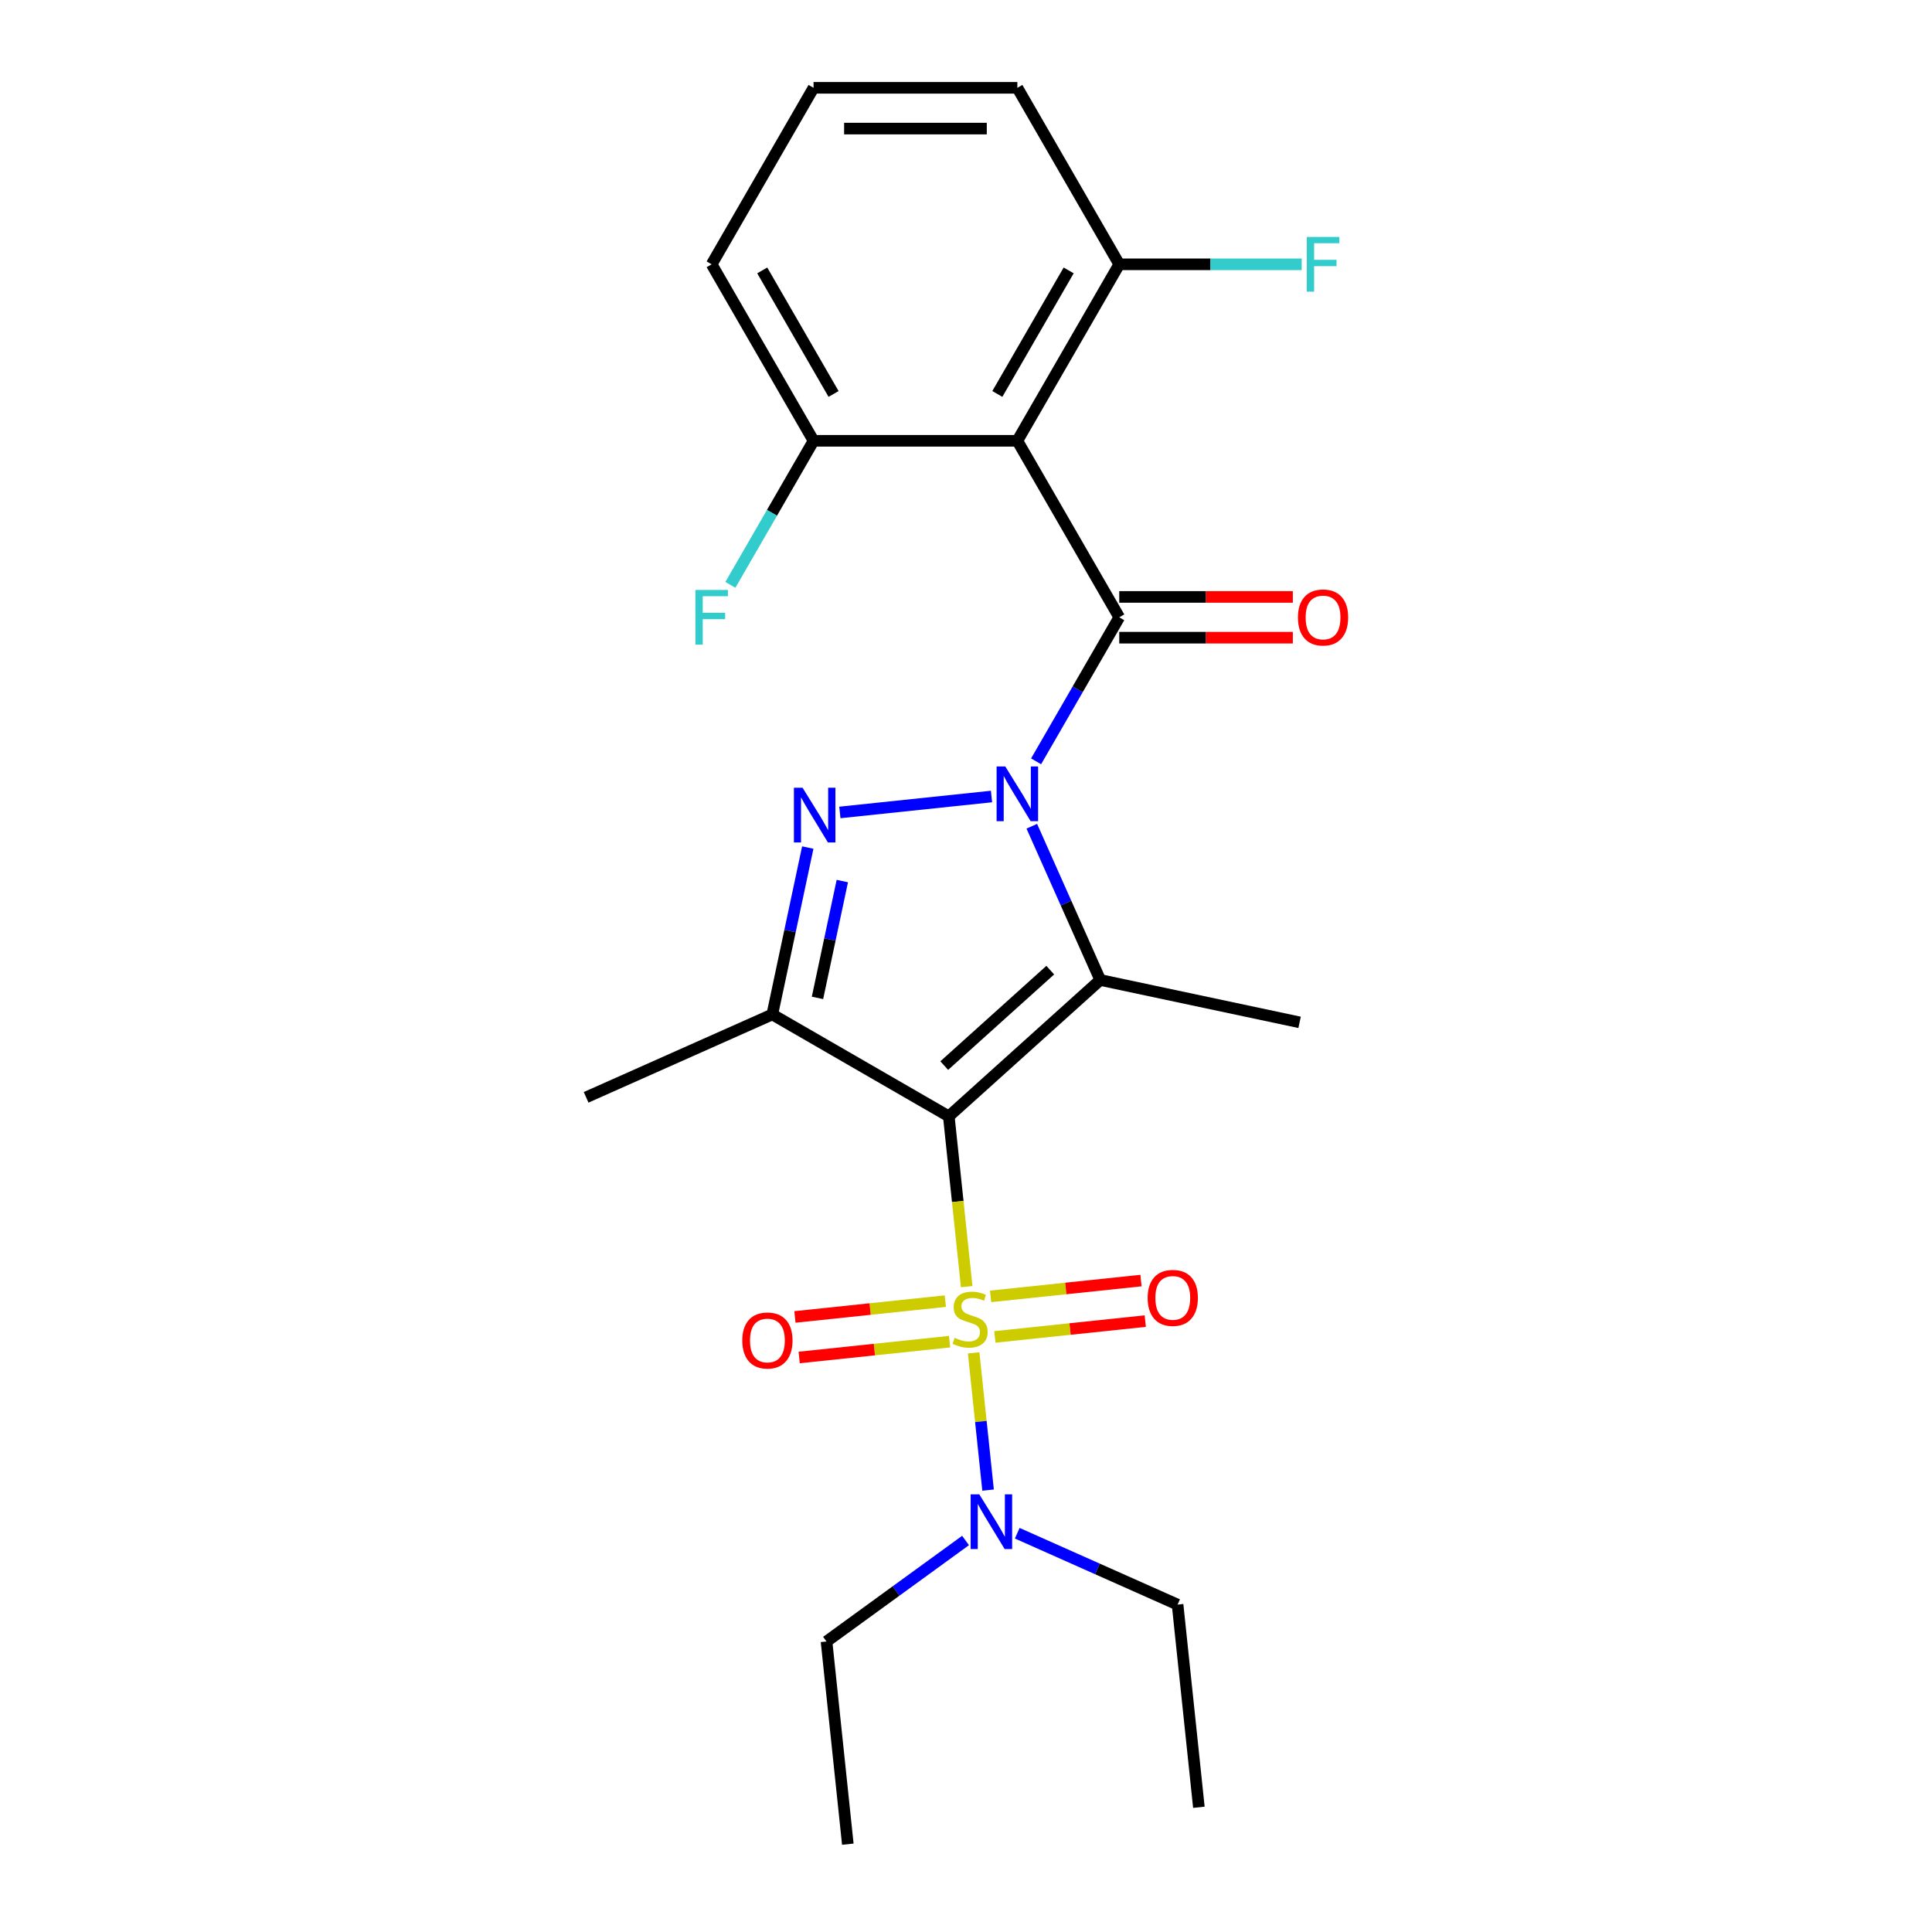 <?xml version='1.0' encoding='iso-8859-1'?>
<svg version='1.1' baseProfile='full'
              xmlns='http://www.w3.org/2000/svg'
                      xmlns:rdkit='http://www.rdkit.org/xml'
                      xmlns:xlink='http://www.w3.org/1999/xlink'
                  xml:space='preserve'
width='1000px' height='1000px' viewBox='0 0 1000 1000'>
<!-- END OF HEADER -->
<rect style='opacity:1.0;fill:#FFFFFF;stroke:none' width='1000' height='1000' x='0' y='0'> </rect>
<path class='bond-2' d='M 534.058,427.666 L 551.771,467.45' style='fill:none;fill-rule:evenodd;stroke:#0000FF;stroke-width:6px;stroke-linecap:butt;stroke-linejoin:miter;stroke-opacity:1' />
<path class='bond-2' d='M 551.771,467.45 L 569.484,507.235' style='fill:none;fill-rule:evenodd;stroke:#000000;stroke-width:6px;stroke-linecap:butt;stroke-linejoin:miter;stroke-opacity:1' />
<path class='bond-3' d='M 513.202,412.274 L 434.712,420.524' style='fill:none;fill-rule:evenodd;stroke:#0000FF;stroke-width:6px;stroke-linecap:butt;stroke-linejoin:miter;stroke-opacity:1' />
<path class='bond-4' d='M 536.277,394.071 L 557.8,356.793' style='fill:none;fill-rule:evenodd;stroke:#0000FF;stroke-width:6px;stroke-linecap:butt;stroke-linejoin:miter;stroke-opacity:1' />
<path class='bond-4' d='M 557.8,356.793 L 579.322,319.515' style='fill:none;fill-rule:evenodd;stroke:#000000;stroke-width:6px;stroke-linecap:butt;stroke-linejoin:miter;stroke-opacity:1' />
<path class='bond-0' d='M 491.093,577.818 L 569.484,507.235' style='fill:none;fill-rule:evenodd;stroke:#000000;stroke-width:6px;stroke-linecap:butt;stroke-linejoin:miter;stroke-opacity:1' />
<path class='bond-0' d='M 488.735,551.553 L 543.609,502.144' style='fill:none;fill-rule:evenodd;stroke:#000000;stroke-width:6px;stroke-linecap:butt;stroke-linejoin:miter;stroke-opacity:1' />
<path class='bond-1' d='M 491.093,577.818 L 495.726,621.894' style='fill:none;fill-rule:evenodd;stroke:#000000;stroke-width:6px;stroke-linecap:butt;stroke-linejoin:miter;stroke-opacity:1' />
<path class='bond-1' d='M 495.726,621.894 L 500.358,665.969' style='fill:none;fill-rule:evenodd;stroke:#CCCC00;stroke-width:6px;stroke-linecap:butt;stroke-linejoin:miter;stroke-opacity:1' />
<path class='bond-24' d='M 491.093,577.818 L 399.74,525.075' style='fill:none;fill-rule:evenodd;stroke:#000000;stroke-width:6px;stroke-linecap:butt;stroke-linejoin:miter;stroke-opacity:1' />
<path class='bond-7' d='M 503.961,700.244 L 507.694,735.761' style='fill:none;fill-rule:evenodd;stroke:#CCCC00;stroke-width:6px;stroke-linecap:butt;stroke-linejoin:miter;stroke-opacity:1' />
<path class='bond-7' d='M 507.694,735.761 L 511.427,771.278' style='fill:none;fill-rule:evenodd;stroke:#0000FF;stroke-width:6px;stroke-linecap:butt;stroke-linejoin:miter;stroke-opacity:1' />
<path class='bond-8' d='M 489.3,673.467 L 450.376,677.558' style='fill:none;fill-rule:evenodd;stroke:#CCCC00;stroke-width:6px;stroke-linecap:butt;stroke-linejoin:miter;stroke-opacity:1' />
<path class='bond-8' d='M 450.376,677.558 L 411.451,681.649' style='fill:none;fill-rule:evenodd;stroke:#FF0000;stroke-width:6px;stroke-linecap:butt;stroke-linejoin:miter;stroke-opacity:1' />
<path class='bond-8' d='M 491.505,694.449 L 452.581,698.54' style='fill:none;fill-rule:evenodd;stroke:#CCCC00;stroke-width:6px;stroke-linecap:butt;stroke-linejoin:miter;stroke-opacity:1' />
<path class='bond-8' d='M 452.581,698.54 L 413.657,702.631' style='fill:none;fill-rule:evenodd;stroke:#FF0000;stroke-width:6px;stroke-linecap:butt;stroke-linejoin:miter;stroke-opacity:1' />
<path class='bond-9' d='M 514.939,691.986 L 553.863,687.895' style='fill:none;fill-rule:evenodd;stroke:#CCCC00;stroke-width:6px;stroke-linecap:butt;stroke-linejoin:miter;stroke-opacity:1' />
<path class='bond-9' d='M 553.863,687.895 L 592.787,683.803' style='fill:none;fill-rule:evenodd;stroke:#FF0000;stroke-width:6px;stroke-linecap:butt;stroke-linejoin:miter;stroke-opacity:1' />
<path class='bond-9' d='M 512.734,671.004 L 551.658,666.913' style='fill:none;fill-rule:evenodd;stroke:#CCCC00;stroke-width:6px;stroke-linecap:butt;stroke-linejoin:miter;stroke-opacity:1' />
<path class='bond-9' d='M 551.658,666.913 L 590.582,662.822' style='fill:none;fill-rule:evenodd;stroke:#FF0000;stroke-width:6px;stroke-linecap:butt;stroke-linejoin:miter;stroke-opacity:1' />
<path class='bond-13' d='M 569.484,507.235 L 672.665,529.166' style='fill:none;fill-rule:evenodd;stroke:#000000;stroke-width:6px;stroke-linecap:butt;stroke-linejoin:miter;stroke-opacity:1' />
<path class='bond-5' d='M 418.101,438.692 L 408.92,481.884' style='fill:none;fill-rule:evenodd;stroke:#0000FF;stroke-width:6px;stroke-linecap:butt;stroke-linejoin:miter;stroke-opacity:1' />
<path class='bond-5' d='M 408.92,481.884 L 399.74,525.075' style='fill:none;fill-rule:evenodd;stroke:#000000;stroke-width:6px;stroke-linecap:butt;stroke-linejoin:miter;stroke-opacity:1' />
<path class='bond-5' d='M 435.983,456.036 L 429.557,486.27' style='fill:none;fill-rule:evenodd;stroke:#0000FF;stroke-width:6px;stroke-linecap:butt;stroke-linejoin:miter;stroke-opacity:1' />
<path class='bond-5' d='M 429.557,486.27 L 423.13,516.504' style='fill:none;fill-rule:evenodd;stroke:#000000;stroke-width:6px;stroke-linecap:butt;stroke-linejoin:miter;stroke-opacity:1' />
<path class='bond-6' d='M 579.322,319.515 L 526.579,228.161' style='fill:none;fill-rule:evenodd;stroke:#000000;stroke-width:6px;stroke-linecap:butt;stroke-linejoin:miter;stroke-opacity:1' />
<path class='bond-10' d='M 579.322,330.063 L 624.247,330.063' style='fill:none;fill-rule:evenodd;stroke:#000000;stroke-width:6px;stroke-linecap:butt;stroke-linejoin:miter;stroke-opacity:1' />
<path class='bond-10' d='M 624.247,330.063 L 669.171,330.063' style='fill:none;fill-rule:evenodd;stroke:#FF0000;stroke-width:6px;stroke-linecap:butt;stroke-linejoin:miter;stroke-opacity:1' />
<path class='bond-10' d='M 579.322,308.966 L 624.247,308.966' style='fill:none;fill-rule:evenodd;stroke:#000000;stroke-width:6px;stroke-linecap:butt;stroke-linejoin:miter;stroke-opacity:1' />
<path class='bond-10' d='M 624.247,308.966 L 669.171,308.966' style='fill:none;fill-rule:evenodd;stroke:#FF0000;stroke-width:6px;stroke-linecap:butt;stroke-linejoin:miter;stroke-opacity:1' />
<path class='bond-14' d='M 399.74,525.075 L 303.374,567.98' style='fill:none;fill-rule:evenodd;stroke:#000000;stroke-width:6px;stroke-linecap:butt;stroke-linejoin:miter;stroke-opacity:1' />
<path class='bond-11' d='M 526.579,228.161 L 579.322,136.808' style='fill:none;fill-rule:evenodd;stroke:#000000;stroke-width:6px;stroke-linecap:butt;stroke-linejoin:miter;stroke-opacity:1' />
<path class='bond-11' d='M 516.22,203.91 L 553.14,139.962' style='fill:none;fill-rule:evenodd;stroke:#000000;stroke-width:6px;stroke-linecap:butt;stroke-linejoin:miter;stroke-opacity:1' />
<path class='bond-12' d='M 526.579,228.161 L 421.094,228.161' style='fill:none;fill-rule:evenodd;stroke:#000000;stroke-width:6px;stroke-linecap:butt;stroke-linejoin:miter;stroke-opacity:1' />
<path class='bond-17' d='M 526.523,793.59 L 568.017,812.065' style='fill:none;fill-rule:evenodd;stroke:#0000FF;stroke-width:6px;stroke-linecap:butt;stroke-linejoin:miter;stroke-opacity:1' />
<path class='bond-17' d='M 568.017,812.065 L 609.512,830.539' style='fill:none;fill-rule:evenodd;stroke:#000000;stroke-width:6px;stroke-linecap:butt;stroke-linejoin:miter;stroke-opacity:1' />
<path class='bond-18' d='M 499.769,797.353 L 463.787,823.495' style='fill:none;fill-rule:evenodd;stroke:#0000FF;stroke-width:6px;stroke-linecap:butt;stroke-linejoin:miter;stroke-opacity:1' />
<path class='bond-18' d='M 463.787,823.495 L 427.806,849.637' style='fill:none;fill-rule:evenodd;stroke:#000000;stroke-width:6px;stroke-linecap:butt;stroke-linejoin:miter;stroke-opacity:1' />
<path class='bond-16' d='M 579.322,136.808 L 626.537,136.808' style='fill:none;fill-rule:evenodd;stroke:#000000;stroke-width:6px;stroke-linecap:butt;stroke-linejoin:miter;stroke-opacity:1' />
<path class='bond-16' d='M 626.537,136.808 L 673.751,136.808' style='fill:none;fill-rule:evenodd;stroke:#33CCCC;stroke-width:6px;stroke-linecap:butt;stroke-linejoin:miter;stroke-opacity:1' />
<path class='bond-20' d='M 579.322,136.808 L 526.579,45.455' style='fill:none;fill-rule:evenodd;stroke:#000000;stroke-width:6px;stroke-linecap:butt;stroke-linejoin:miter;stroke-opacity:1' />
<path class='bond-15' d='M 421.094,228.161 L 399.571,265.44' style='fill:none;fill-rule:evenodd;stroke:#000000;stroke-width:6px;stroke-linecap:butt;stroke-linejoin:miter;stroke-opacity:1' />
<path class='bond-15' d='M 399.571,265.44 L 378.048,302.718' style='fill:none;fill-rule:evenodd;stroke:#33CCCC;stroke-width:6px;stroke-linecap:butt;stroke-linejoin:miter;stroke-opacity:1' />
<path class='bond-21' d='M 421.094,228.161 L 368.351,136.808' style='fill:none;fill-rule:evenodd;stroke:#000000;stroke-width:6px;stroke-linecap:butt;stroke-linejoin:miter;stroke-opacity:1' />
<path class='bond-21' d='M 431.453,203.91 L 394.533,139.962' style='fill:none;fill-rule:evenodd;stroke:#000000;stroke-width:6px;stroke-linecap:butt;stroke-linejoin:miter;stroke-opacity:1' />
<path class='bond-23' d='M 609.512,830.539 L 620.538,935.447' style='fill:none;fill-rule:evenodd;stroke:#000000;stroke-width:6px;stroke-linecap:butt;stroke-linejoin:miter;stroke-opacity:1' />
<path class='bond-22' d='M 427.806,849.637 L 438.832,954.545' style='fill:none;fill-rule:evenodd;stroke:#000000;stroke-width:6px;stroke-linecap:butt;stroke-linejoin:miter;stroke-opacity:1' />
<path class='bond-19' d='M 421.094,45.455 L 368.351,136.808' style='fill:none;fill-rule:evenodd;stroke:#000000;stroke-width:6px;stroke-linecap:butt;stroke-linejoin:miter;stroke-opacity:1' />
<path class='bond-25' d='M 421.094,45.455 L 526.579,45.455' style='fill:none;fill-rule:evenodd;stroke:#000000;stroke-width:6px;stroke-linecap:butt;stroke-linejoin:miter;stroke-opacity:1' />
<path class='bond-25' d='M 436.916,66.552 L 510.757,66.552' style='fill:none;fill-rule:evenodd;stroke:#000000;stroke-width:6px;stroke-linecap:butt;stroke-linejoin:miter;stroke-opacity:1' />
<path  class='atom-0' d='M 520.319 396.708
L 529.599 411.708
Q 530.519 413.188, 531.999 415.868
Q 533.479 418.548, 533.559 418.708
L 533.559 396.708
L 537.319 396.708
L 537.319 425.028
L 533.439 425.028
L 523.479 408.628
Q 522.319 406.708, 521.079 404.508
Q 519.879 402.308, 519.519 401.628
L 519.519 425.028
L 515.839 425.028
L 515.839 396.708
L 520.319 396.708
' fill='#0000FF'/>
<path  class='atom-2' d='M 494.119 692.446
Q 494.439 692.566, 495.759 693.126
Q 497.079 693.686, 498.519 694.046
Q 499.999 694.366, 501.439 694.366
Q 504.119 694.366, 505.679 693.086
Q 507.239 691.766, 507.239 689.486
Q 507.239 687.926, 506.439 686.966
Q 505.679 686.006, 504.479 685.486
Q 503.279 684.966, 501.279 684.366
Q 498.759 683.606, 497.239 682.886
Q 495.759 682.166, 494.679 680.646
Q 493.639 679.126, 493.639 676.566
Q 493.639 673.006, 496.039 670.806
Q 498.479 668.606, 503.279 668.606
Q 506.559 668.606, 510.279 670.166
L 509.359 673.246
Q 505.959 671.846, 503.399 671.846
Q 500.639 671.846, 499.119 673.006
Q 497.599 674.126, 497.639 676.086
Q 497.639 677.606, 498.399 678.526
Q 499.199 679.446, 500.319 679.966
Q 501.479 680.486, 503.399 681.086
Q 505.959 681.886, 507.479 682.686
Q 508.999 683.486, 510.079 685.126
Q 511.199 686.726, 511.199 689.486
Q 511.199 693.406, 508.559 695.526
Q 505.959 697.606, 501.599 697.606
Q 499.079 697.606, 497.159 697.046
Q 495.279 696.526, 493.039 695.606
L 494.119 692.446
' fill='#CCCC00'/>
<path  class='atom-4' d='M 415.411 407.735
L 424.691 422.735
Q 425.611 424.215, 427.091 426.895
Q 428.571 429.575, 428.651 429.735
L 428.651 407.735
L 432.411 407.735
L 432.411 436.055
L 428.531 436.055
L 418.571 419.655
Q 417.411 417.735, 416.171 415.535
Q 414.971 413.335, 414.611 412.655
L 414.611 436.055
L 410.931 436.055
L 410.931 407.735
L 415.411 407.735
' fill='#0000FF'/>
<path  class='atom-8' d='M 506.886 773.474
L 516.166 788.474
Q 517.086 789.954, 518.566 792.634
Q 520.046 795.314, 520.126 795.474
L 520.126 773.474
L 523.886 773.474
L 523.886 801.794
L 520.006 801.794
L 510.046 785.394
Q 508.886 783.474, 507.646 781.274
Q 506.446 779.074, 506.086 778.394
L 506.086 801.794
L 502.406 801.794
L 502.406 773.474
L 506.886 773.474
' fill='#0000FF'/>
<path  class='atom-9' d='M 384.211 693.833
Q 384.211 687.033, 387.571 683.233
Q 390.931 679.433, 397.211 679.433
Q 403.491 679.433, 406.851 683.233
Q 410.211 687.033, 410.211 693.833
Q 410.211 700.713, 406.811 704.633
Q 403.411 708.513, 397.211 708.513
Q 390.971 708.513, 387.571 704.633
Q 384.211 700.753, 384.211 693.833
M 397.211 705.313
Q 401.531 705.313, 403.851 702.433
Q 406.211 699.513, 406.211 693.833
Q 406.211 688.273, 403.851 685.473
Q 401.531 682.633, 397.211 682.633
Q 392.891 682.633, 390.531 685.433
Q 388.211 688.233, 388.211 693.833
Q 388.211 699.553, 390.531 702.433
Q 392.891 705.313, 397.211 705.313
' fill='#FF0000'/>
<path  class='atom-10' d='M 594.027 671.78
Q 594.027 664.98, 597.387 661.18
Q 600.747 657.38, 607.027 657.38
Q 613.307 657.38, 616.667 661.18
Q 620.027 664.98, 620.027 671.78
Q 620.027 678.66, 616.627 682.58
Q 613.227 686.46, 607.027 686.46
Q 600.787 686.46, 597.387 682.58
Q 594.027 678.7, 594.027 671.78
M 607.027 683.26
Q 611.347 683.26, 613.667 680.38
Q 616.027 677.46, 616.027 671.78
Q 616.027 666.22, 613.667 663.42
Q 611.347 660.58, 607.027 660.58
Q 602.707 660.58, 600.347 663.38
Q 598.027 666.18, 598.027 671.78
Q 598.027 677.5, 600.347 680.38
Q 602.707 683.26, 607.027 683.26
' fill='#FF0000'/>
<path  class='atom-11' d='M 671.808 319.595
Q 671.808 312.795, 675.168 308.995
Q 678.528 305.195, 684.808 305.195
Q 691.088 305.195, 694.448 308.995
Q 697.808 312.795, 697.808 319.595
Q 697.808 326.475, 694.408 330.395
Q 691.008 334.275, 684.808 334.275
Q 678.568 334.275, 675.168 330.395
Q 671.808 326.515, 671.808 319.595
M 684.808 331.075
Q 689.128 331.075, 691.448 328.195
Q 693.808 325.275, 693.808 319.595
Q 693.808 314.035, 691.448 311.235
Q 689.128 308.395, 684.808 308.395
Q 680.488 308.395, 678.128 311.195
Q 675.808 313.995, 675.808 319.595
Q 675.808 325.315, 678.128 328.195
Q 680.488 331.075, 684.808 331.075
' fill='#FF0000'/>
<path  class='atom-16' d='M 359.931 305.355
L 376.771 305.355
L 376.771 308.595
L 363.731 308.595
L 363.731 317.195
L 375.331 317.195
L 375.331 320.475
L 363.731 320.475
L 363.731 333.675
L 359.931 333.675
L 359.931 305.355
' fill='#33CCCC'/>
<path  class='atom-17' d='M 676.388 122.648
L 693.228 122.648
L 693.228 125.888
L 680.188 125.888
L 680.188 134.488
L 691.788 134.488
L 691.788 137.768
L 680.188 137.768
L 680.188 150.968
L 676.388 150.968
L 676.388 122.648
' fill='#33CCCC'/>
</svg>
